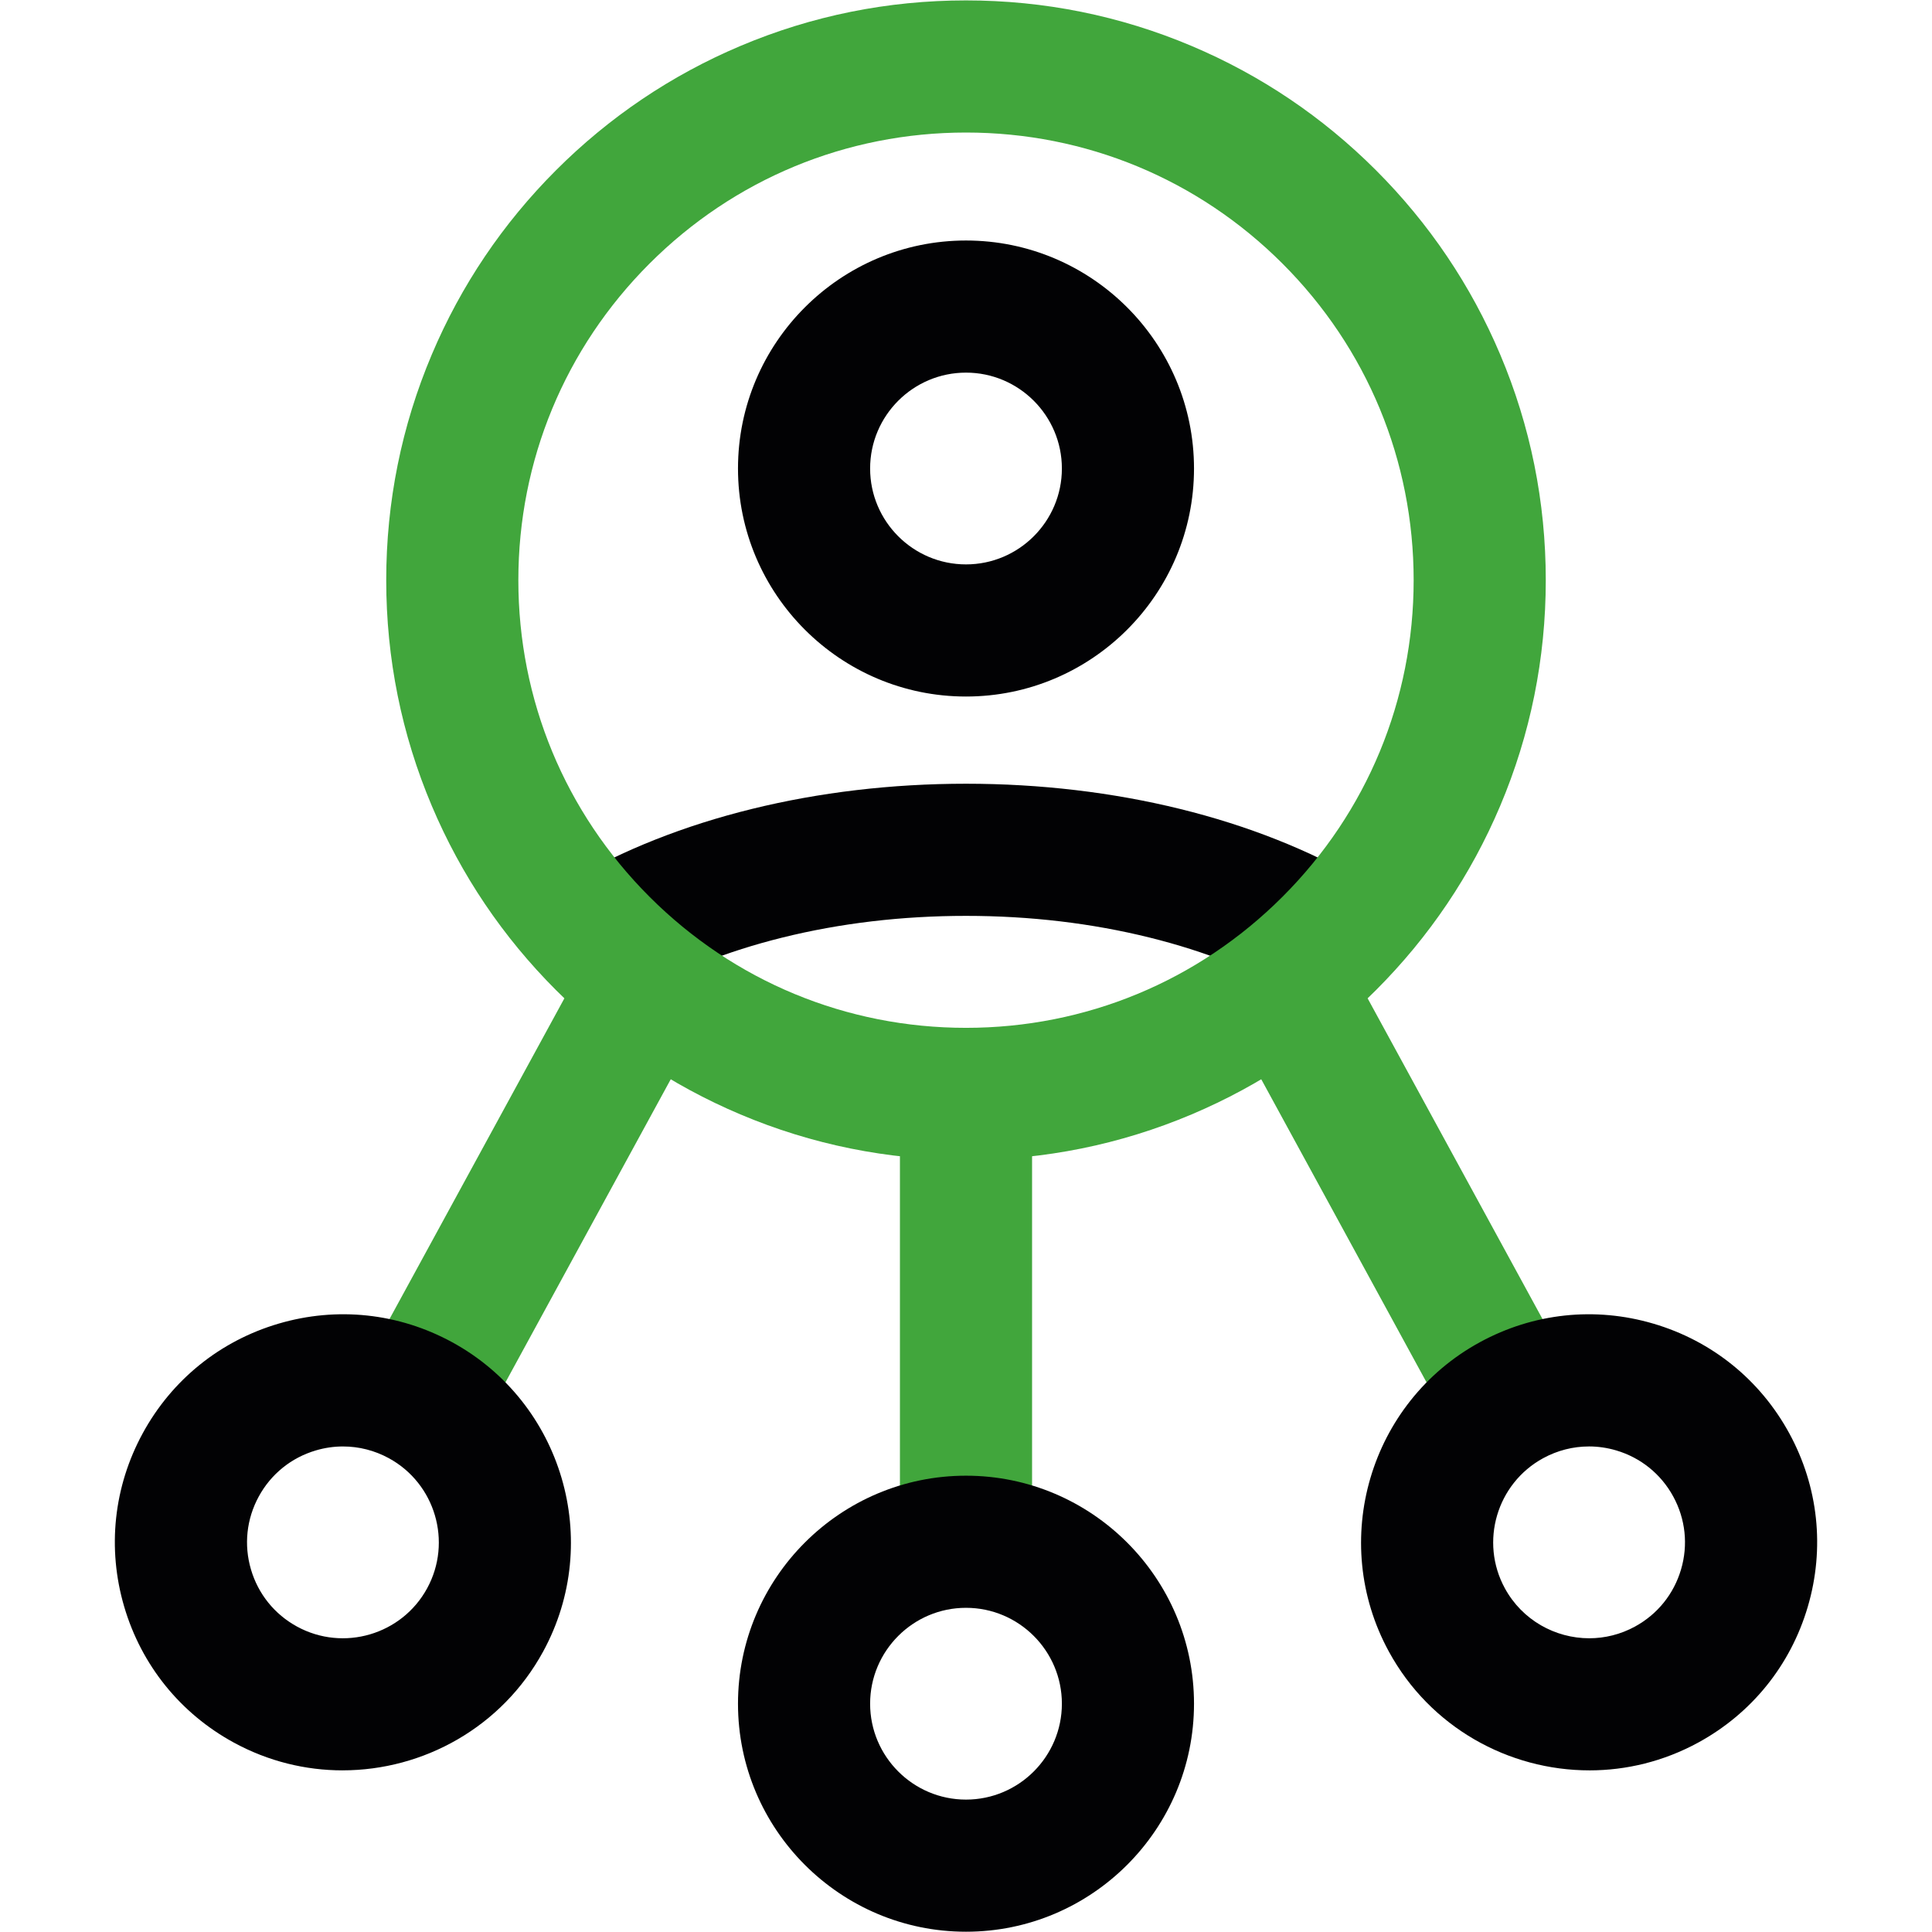 <svg xmlns="http://www.w3.org/2000/svg" xmlns:xlink="http://www.w3.org/1999/xlink" width="1080" zoomAndPan="magnify" viewBox="0 0 810 810" height="1080" preserveAspectRatio="xMidYMid meet" version="1.0"><path fill="#020204" d="M 557.27 421.094 C 552.496 421.094 547.664 419.855 543.254 417.266 C 525.773 406.977 505.215 398.855 482.148 393.117 C 457.781 387.059 431.828 383.984 405 383.984 C 378.172 383.984 352.219 387.059 327.852 393.117 C 304.789 398.855 284.234 406.977 266.746 417.266 C 253.562 425.02 236.582 420.621 228.828 407.434 C 221.07 394.242 225.469 377.27 238.66 369.516 C 283.531 343.117 342.602 328.582 404.996 328.582 C 467.387 328.582 526.461 343.117 571.328 369.516 C 584.512 377.27 588.918 394.246 581.16 407.434 C 576 416.207 566.754 421.094 557.266 421.094 Z M 557.27 421.094 " fill-opacity="1" fill-rule="nonzero"/><path fill="#020204" d="M 405 292.023 C 352.285 292.023 309.406 249.137 309.406 196.426 C 309.406 143.719 352.293 100.832 405 100.832 C 457.707 100.832 500.594 143.719 500.594 196.426 C 500.594 249.137 457.707 292.023 405 292.023 Z M 405 156.227 C 382.832 156.227 364.801 174.262 364.801 196.426 C 364.801 218.59 382.836 236.625 405 236.625 C 427.164 236.625 445.199 218.59 445.199 196.426 C 445.199 174.262 427.164 156.227 405 156.227 Z M 405 156.227 " fill-opacity="1" fill-rule="nonzero"/><path fill="#41a63c" d="M 405 486.32 C 372.195 486.32 340.359 479.887 310.375 467.207 C 281.426 454.965 255.434 437.438 233.121 415.125 C 210.809 392.812 193.281 366.82 181.039 337.871 C 168.352 307.887 161.926 276.051 161.926 243.246 C 161.926 210.441 168.359 178.605 181.039 148.621 C 193.281 119.672 210.809 93.68 233.121 71.367 C 255.434 49.055 281.426 31.527 310.375 19.285 C 340.359 6.605 372.195 0.172 405 0.172 C 437.805 0.172 469.641 6.605 499.625 19.285 C 528.574 31.527 554.566 49.055 576.879 71.367 C 599.191 93.68 616.719 119.672 628.961 148.621 C 641.648 178.605 648.074 210.441 648.074 243.246 C 648.074 276.051 641.641 307.887 628.961 337.871 C 616.719 366.82 599.191 392.812 576.879 415.125 C 554.566 437.438 528.574 454.965 499.625 467.207 C 469.641 479.887 437.805 486.32 405 486.32 Z M 405 55.566 C 354.867 55.566 307.738 75.09 272.289 110.535 C 236.844 145.984 217.32 193.113 217.32 243.246 C 217.32 293.379 236.844 340.508 272.289 375.957 C 307.738 411.402 354.867 430.926 405 430.926 C 455.133 430.926 502.262 411.402 537.711 375.957 C 573.156 340.508 592.68 293.379 592.68 243.246 C 592.68 193.113 573.156 145.984 537.711 110.535 C 502.262 75.09 455.133 55.566 405 55.566 Z M 405 55.566 " fill-opacity="1" fill-rule="nonzero"/><path fill="#41a63c" d="M 405 672.188 C 389.707 672.188 377.301 659.785 377.301 644.488 L 377.301 458.617 C 377.301 443.324 389.707 430.918 405 430.918 C 420.293 430.918 432.699 443.324 432.699 458.617 L 432.699 644.488 C 432.699 659.785 420.293 672.188 405 672.188 Z M 405 672.188 " fill-opacity="1" fill-rule="nonzero"/><path fill="#020204" d="M 405 809.883 C 352.285 809.883 309.406 766.996 309.406 714.285 C 309.406 661.578 352.293 618.691 405 618.691 C 457.707 618.691 500.594 661.578 500.594 714.285 C 500.594 766.996 457.707 809.883 405 809.883 Z M 405 674.086 C 382.832 674.086 364.801 692.125 364.801 714.285 C 364.801 736.449 382.836 754.488 405 754.488 C 427.164 754.488 445.199 736.449 445.199 714.285 C 445.199 692.125 427.164 674.086 405 674.086 Z M 405 674.086 " fill-opacity="1" fill-rule="nonzero"/><path fill="#41a63c" d="M 177.172 613.082 C 172.691 613.082 168.148 611.988 163.938 609.695 C 150.508 602.371 145.559 585.551 152.879 572.117 L 241.867 408.934 C 249.191 395.504 266.016 390.555 279.441 397.875 C 292.871 405.199 297.82 422.023 290.5 435.457 L 201.512 598.641 C 196.48 607.855 186.98 613.082 177.172 613.082 Z M 177.172 613.082 " fill-opacity="1" fill-rule="nonzero"/><path fill="#020204" d="M 143.625 742.234 C 128.168 742.234 112.516 738.484 98.016 730.578 C 75.598 718.352 59.285 698.129 52.078 673.633 C 44.871 649.137 47.637 623.301 59.855 600.883 C 72.074 578.465 92.305 562.148 116.801 554.941 C 141.297 547.734 167.133 550.5 189.551 562.719 C 235.828 587.957 252.953 646.141 227.715 692.418 C 210.379 724.195 177.504 742.227 143.625 742.227 Z M 143.84 606.434 C 140.027 606.434 136.195 606.98 132.441 608.09 C 122.137 611.121 113.633 617.984 108.492 627.41 C 103.352 636.84 102.188 647.703 105.219 658.004 C 108.25 668.309 115.113 676.812 124.539 681.953 C 144 692.566 168.469 685.367 179.082 665.906 C 189.695 646.445 182.496 621.977 163.035 611.363 C 157.047 608.102 150.477 606.438 143.844 606.438 Z M 143.84 606.434 " fill-opacity="1" fill-rule="nonzero"/><path fill="#41a63c" d="M 632.828 613.082 C 623.02 613.082 613.512 607.855 608.488 598.641 L 519.5 435.457 C 512.18 422.027 517.129 405.203 530.559 397.875 C 543.984 390.555 560.809 395.504 568.133 408.934 L 657.121 572.117 C 664.441 585.543 659.488 602.367 646.062 609.695 C 641.852 611.988 637.305 613.082 632.828 613.082 Z M 632.828 613.082 " fill-opacity="1" fill-rule="nonzero"/><path fill="#020204" d="M 666.375 742.234 C 632.492 742.234 599.621 724.203 582.285 692.422 C 557.047 646.145 574.172 587.965 620.449 562.727 C 642.867 550.5 668.703 547.734 693.199 554.949 C 717.695 562.156 737.918 578.469 750.145 600.887 C 762.371 623.305 765.133 649.141 757.922 673.637 C 750.715 698.133 734.402 718.359 711.984 730.586 C 697.492 738.488 681.824 742.238 666.375 742.238 Z M 666.16 606.434 C 659.523 606.434 652.961 608.094 646.973 611.359 C 627.512 621.973 620.309 646.438 630.922 665.898 C 638.215 679.266 652.039 686.844 666.289 686.852 C 672.785 686.852 679.371 685.27 685.465 681.949 C 694.895 676.809 701.75 668.305 704.785 658 C 707.824 647.695 706.652 636.832 701.512 627.406 C 696.371 617.977 687.867 611.121 677.566 608.082 C 673.809 606.977 669.973 606.426 666.164 606.426 Z M 666.16 606.434 " fill-opacity="1" fill-rule="nonzero"/></svg>